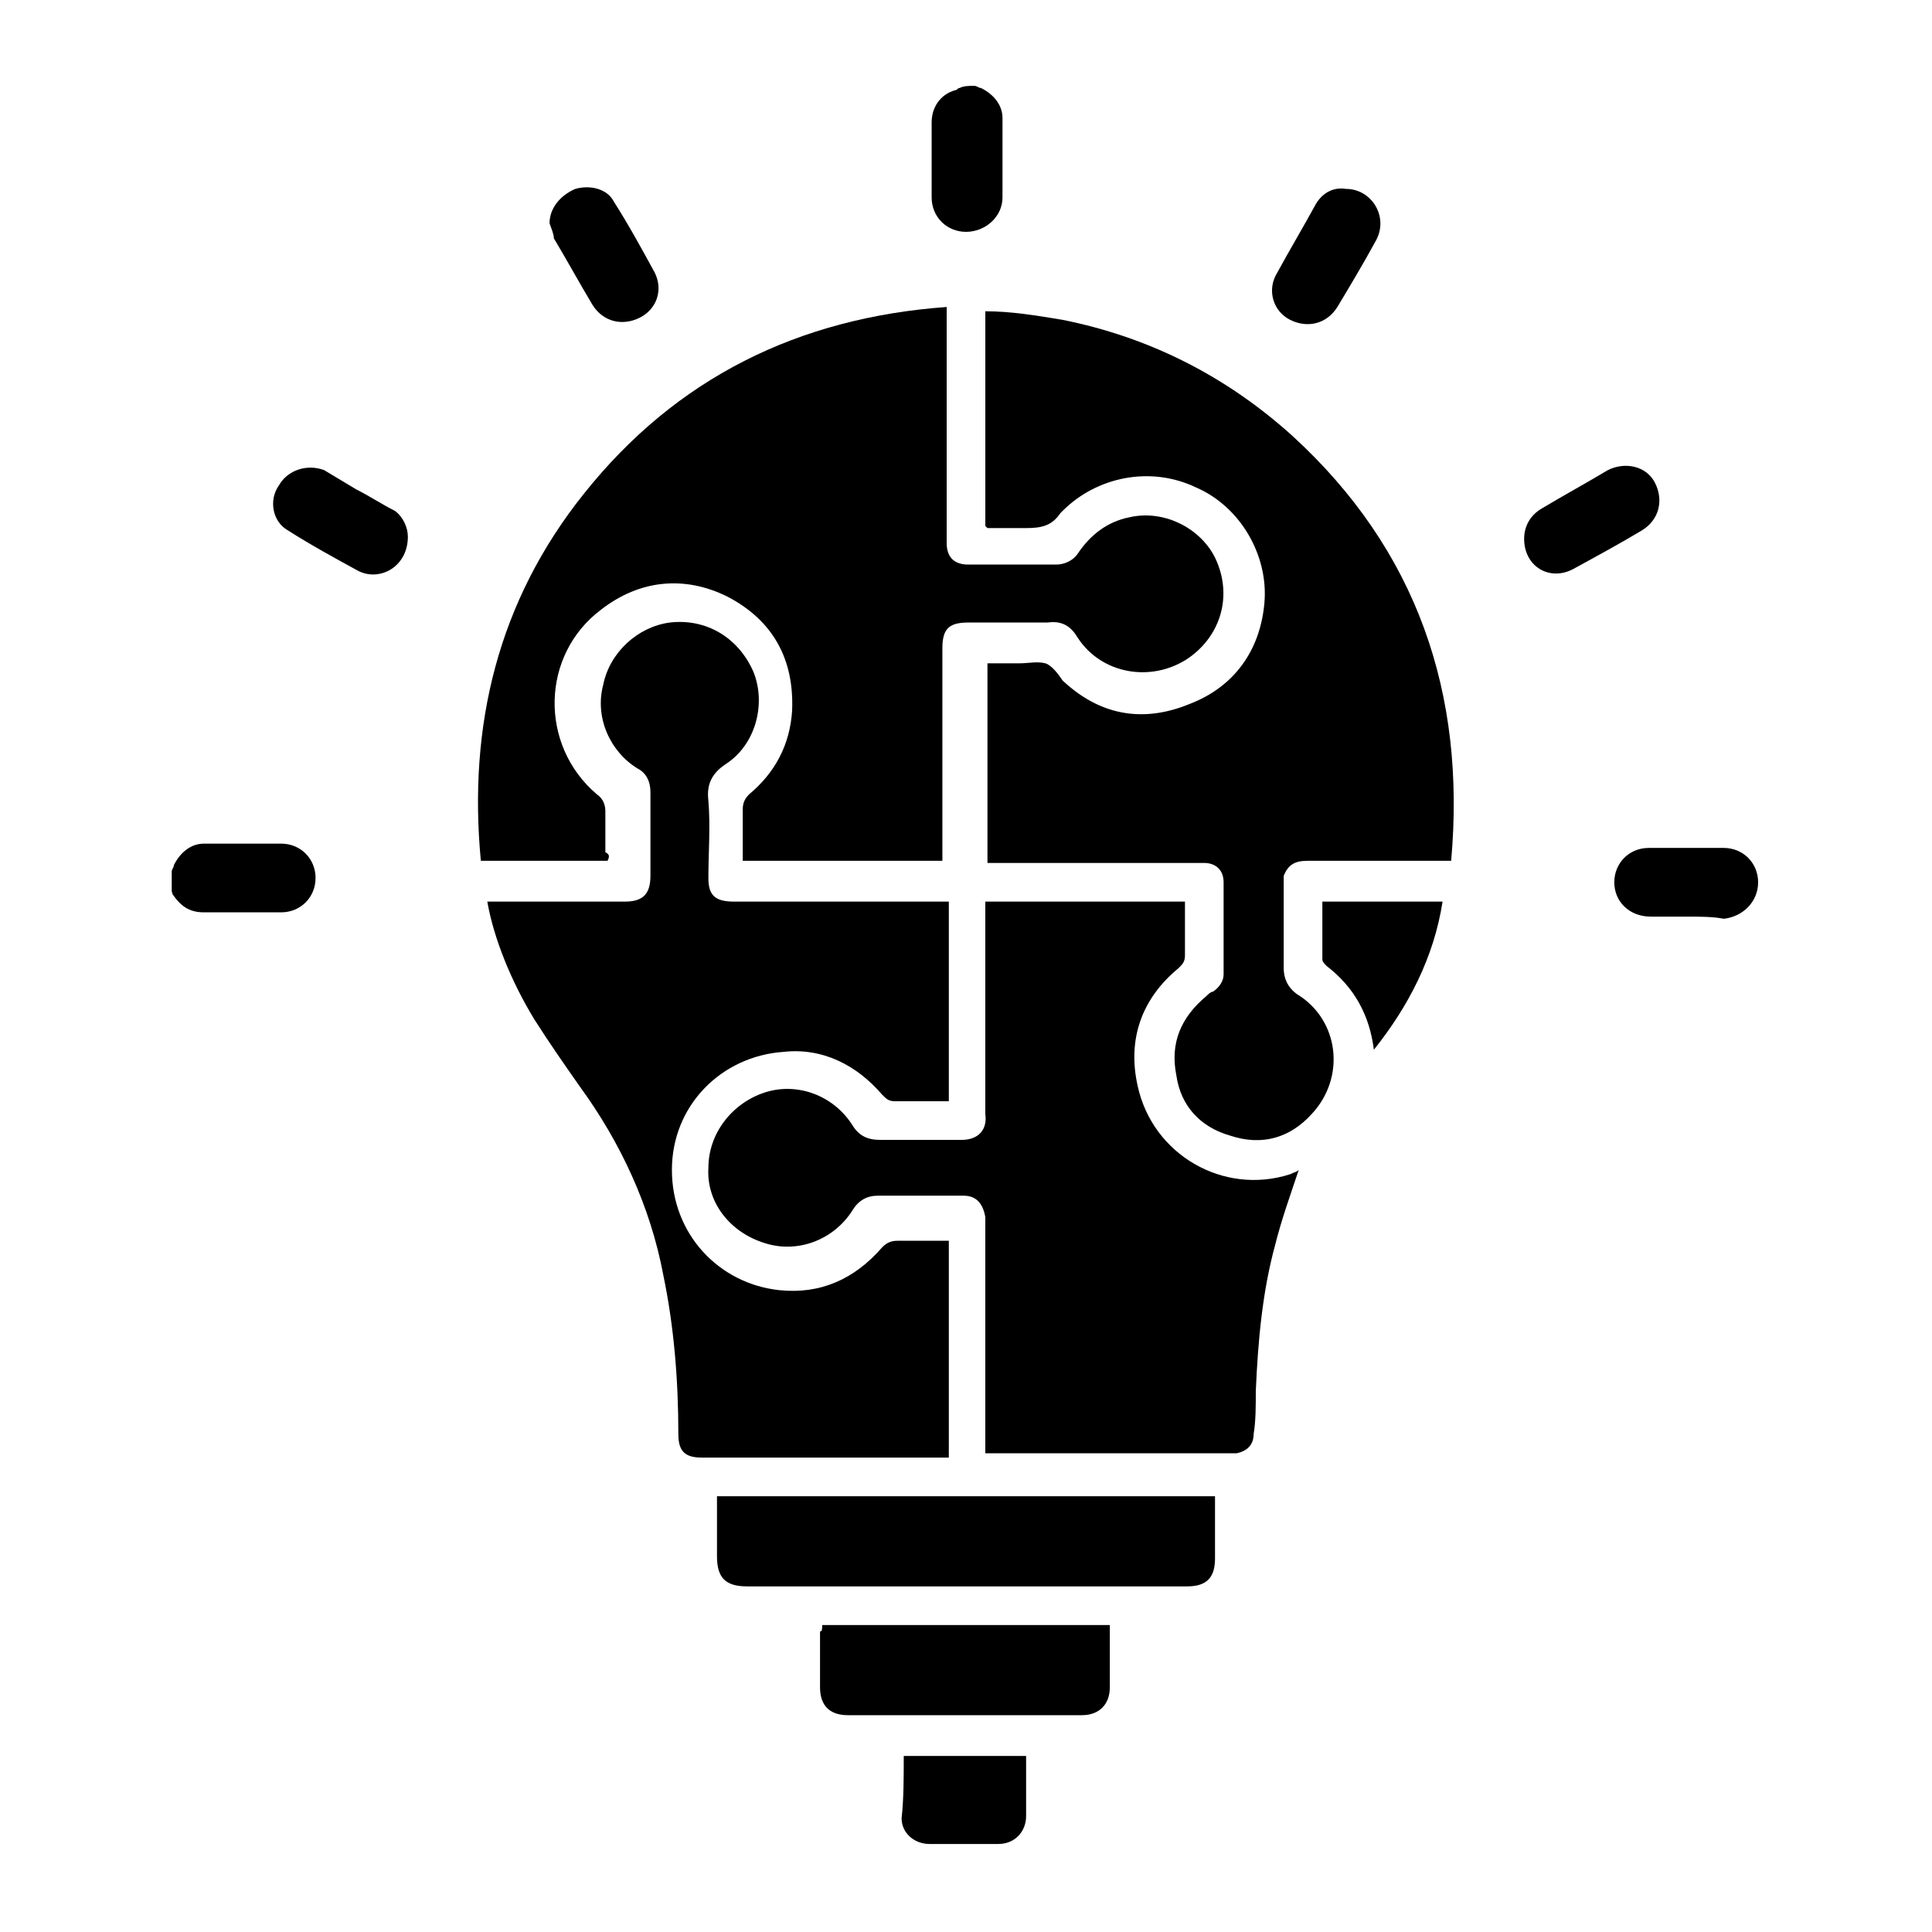 <?xml version="1.0" encoding="UTF-8"?>
<svg xmlns="http://www.w3.org/2000/svg" xmlns:xlink="http://www.w3.org/1999/xlink" version="1.1" x="0px" y="0px" viewBox="0 0 90 90" style="enable-background:new 0 0 90 90;" xml:space="preserve">
<style type="text/css">
	.st0{display:none;}
	.st1{display:inline;}
</style>
<g id="Icon-1" class="st0">
	<g class="st1">
		<path d="M22.5,23.6c0,0.6,0,1.2,0,1.7c0,9,0,17.9,0,26.9c0,0.6-0.1,1.2-0.2,1.8c-0.3,1.2-1.2,1.8-2.4,2c-1.2,0.2-2.2-0.2-2.9-1.1    c-0.2-0.3-0.4-0.7-0.6-1c-0.1,0.2-0.2,0.3-0.3,0.4c-1,1.5-2.2,2.1-3.6,1.6c-1.6-0.4-2.3-1.5-2.3-3.4c0-3.5,0-7,0-10.5    c0-1.3,0-2.5,0-3.8c-0.8,0.1-1.4,0.3-2.1,0.2c-1.6,0-2.9-1.2-2.9-2.8c0-4.2-0.1-8.4,0-12.7c0.1-2.6,2.1-4.9,4.6-5.4    c0.4-0.1,1,0,1.3,0.2c3.1,2,6.1,1.9,9.2,0c0.3-0.2,0.8-0.4,1.2-0.4c4,0,7.9,0,11.9,0c2.3,0,3.7,2,3,4.1c-0.4,1.1-1.1,1.8-2.2,2    c-0.6,0.1-1.1,0.1-1.7,0.1c-2.9,0-5.9,0-8.8,0C23.2,23.5,23,23.5,22.5,23.6z"></path>
		<path d="M81.9,46.5c0-12,0-23.9,0-35.9c-0.8,0-1.6,0-2.3,0c-15.7,0-31.5,0-47.2,0c-0.6,0-1.1,0-1.7-0.1c-1-0.1-1.6-1-1.6-1.9    c0-0.9,0.7-1.7,1.6-1.8c0.3-0.1,0.7,0,1.1,0c5.2,0,10.4,0,15.5,0c0.5,0,1,0,1.5,0c0.4-1.7,1.5-1.9,3-1.9c2.3,0.1,4.6,0,6.9,0    c1.9,0,2.1,0.1,3,1.9c0.4,0,0.9,0,1.4,0c6.1,0,12.2,0,18.3,0c2.9,0,4.4,1.5,4.4,4.4c0,11.7,0,23.4,0,35.1c0,2.5-1.6,4.1-4.1,4.1    c-16.7,0-33.4,0-50.1,0c-1.6,0-2.5-0.7-2.5-1.9c0-1.1,1-1.9,2.5-1.9c16.2,0,32.3,0,48.5,0C80.7,46.5,81.3,46.5,81.9,46.5z"></path>
		<path d="M41.3,83c0,0.9,0,1.6,0,2.4c-4,0-8,0-12.1,0c0-0.8,0-1.6,0-2.4c-0.4,0-0.7,0.1-1,0.1c-1.4,0-2.4-0.8-2.5-2.2    c-0.1-2.1-0.1-4.3,0-6.4c0.2-2.6,2.3-4.5,4.9-4.6c3-0.1,6.1-0.1,9.1,0c2.6,0,4.7,1.8,5,4.4c0.2,2.2,0.2,4.4,0.1,6.6    C44.6,82.7,43.5,83.3,41.3,83z"></path>
		<path d="M61.8,83.1c0,0.8,0,1.6,0,2.4c-4.1,0-8,0-12.1,0c0-0.8-0.1-1.6-0.1-2.4c-0.4,0-0.8,0.1-1.1,0.1c-1.1,0-2.1-0.7-2.2-1.9    c-0.1-2.4-0.2-4.9,0-7.3c0.3-2.3,2.5-4,4.8-4c3.1-0.1,6.1-0.1,9.2,0c2.6,0.1,4.8,2.2,4.9,4.9c0.1,1.9,0,3.8,0,5.7    c0,1.9-1.1,2.8-3,2.6C62.1,83.1,62,83.1,61.8,83.1z"></path>
		<path d="M82.4,83c0,0.8-0.1,1.6-0.1,2.4c-4,0-8,0-12,0c0-0.8-0.1-1.6-0.1-2.4c-0.3,0-0.6,0.1-0.8,0.1c-1.4,0.1-2.3-0.6-2.6-2.1    c-0.1-0.7-0.1-1.4-0.1-2.1c0-1.2,0-2.4,0-3.6c0-3.4,2.5-5.6,5.6-5.5c2.7,0.1,5.4,0.1,8,0c3.4-0.1,5.7,2.7,5.6,5.7    c-0.1,1.5,0,3.1,0,4.6C85.8,82.5,84.8,83.3,82.4,83z"></path>
		<path d="M20.7,83c0,0.9,0,1.7,0,2.5c-4.1,0-8,0-12.1,0c0-0.8,0-1.6,0-2.5c-0.3,0-0.5,0.1-0.7,0.1c-1.7,0.1-2.8-0.8-2.8-2.5    c0-1.9,0-3.8,0-5.7c0.1-2.8,2.3-5,5.1-5c3-0.1,6-0.1,9,0c2.7,0,4.8,2,5,4.7c0.1,1.9,0.1,3.9,0.1,5.8C24.2,82.2,23.1,83.6,20.7,83z    "></path>
		<path d="M72.8,18.7c-0.3-1.3,0.4-2.4,1.5-2.8c1.1-0.4,2.4,0.1,3,1.1c0.6,1,0.4,2.3-0.5,3.1c-0.3,0.2-0.6,0.5-0.9,0.5    c-1,0-1.4,0.7-1.8,1.3c-2.3,3.3-4.6,6.5-6.9,9.8c-0.4,0.6-0.7,1.2-0.6,1.9c0.1,1.4-0.7,2.3-2,2.5c-1.3,0.2-2.3-0.5-2.8-1.8    c-0.2-0.4-0.5-0.8-0.8-1.1c-1-0.8-2-1.4-3-2.1c-1-0.7-2.1-0.5-2.8,0.5c-1.7,2.4-3.4,4.8-5.1,7.2c-0.2,0.4-0.3,0.9-0.3,1.3    c-0.1,1.4-0.9,2.4-2.2,2.6c-1.2,0.2-2.3-0.5-2.7-1.8c-0.2-0.7-0.5-1.1-1.1-1.4c-0.6-0.4-1.1-0.7-1.6-1.1c-0.7-0.5-1.4-0.9-2.4-0.8    c-1.3,0.1-2.3-1-2.4-2.3c0-1.2,0.9-2.3,2.1-2.5c1.4-0.2,2.6,0.5,2.8,1.9c0.1,0.7,0.4,1.1,1,1.4c0.6,0.4,1.2,0.9,1.8,1.3    c1.4,1,2.4,0.8,3.4-0.6c1.6-2.2,3.1-4.4,4.7-6.7c0.3-0.4,0.5-1,0.5-1.6c0.1-1.4,0.9-2.4,2.2-2.6c1.3-0.2,2.4,0.5,2.8,1.9    c0.2,0.6,0.4,1,0.9,1.3c1,0.6,1.9,1.3,2.8,2c0.8,0.5,2.1,0.3,2.6-0.5c2.5-3.6,5-7.1,7.5-10.7C72.6,19.6,72.7,19.1,72.8,18.7z"></path>
		<path d="M15.6,17.3c-3.4,0-6.2-2.8-6.2-6.2c0-3.5,2.8-6.3,6.2-6.3c3.5,0,6.3,2.8,6.3,6.3C21.9,14.6,19.1,17.3,15.6,17.3z"></path>
		<path d="M14.7,58.3c2.9,0,5.1,2.3,5.1,5.2c0,2.9-2.3,5.1-5.2,5.1c-2.9,0-5.1-2.3-5.1-5.2C9.6,60.4,11.8,58.3,14.7,58.3z"></path>
		<path d="M81.3,63.5c0,2.8-2.3,5.1-5.1,5.1c-2.9,0-5.2-2.4-5.1-5.3c0-2.8,2.3-5,5.2-5C79.2,58.3,81.3,60.6,81.3,63.5z"></path>
		<path d="M55.7,58.3c3,0,5.2,2.2,5.1,5.2c0,2.8-2.3,5.1-5.1,5.1c-2.8,0-5.2-2.4-5.2-5.2C50.6,60.5,52.9,58.3,55.7,58.3z"></path>
		<path d="M30.1,63.4c0-2.9,2.2-5.1,5.3-5c2.7,0,5,2.3,5,5.1c0,2.9-2.4,5.3-5.3,5.2C32.5,68.6,29.9,66.3,30.1,63.4z"></path>
	</g>
</g>
<g id="Icon-2" class="st0">
	<g class="st1">
		<path d="M37.6,29c1.9,4.3,3.2,8.7,5,13.1c0.3-0.3,0.5-0.4,0.6-0.6c0.2-1.6,0.4-3.2,0.6-4.8c0.1-0.7-0.1-1.3-0.5-1.9    c-0.5-0.7-0.9-1.5-1.4-2.2c-0.5-0.9,0.1-2.2,1.1-2.3c0.9-0.1,1.9-0.2,2.9-0.2c0.2,0,0.4,0,0.7,0.1c1.7,0.4,2.2,1.5,1.3,3    c-0.1,0.1-0.2,0.2-0.2,0.3c-1.3,2.1-1.4,2.6-1.2,5.1c0.1,0.9,0.2,1.8,0.3,2.7c0,0.2,0.1,0.5,0.2,0.7c0.6,0,0.7-0.3,0.9-0.7    c1.2-3.3,2.4-6.7,3.6-10c0.2-0.5,0.3-1,0.6-1.5c0.2-0.3,0.7-0.6,0.9-0.6c2.2,0.6,4.4,1.1,6,2.8c1.6,1.7,2.5,3.7,2.6,6    c0,5.5,0,10.9,0,16.4c0,0.6-0.1,1.1-0.5,1.6c-1.7,2.6-3.4,5.2-5.1,7.8c-0.5,0.7-0.7,1.4-0.7,2.2c0,5.9,0,11.9,0,17.8    c0,1.6-0.1,1.7-1.7,1.7c-5.7,0-11.4,0-17,0c-0.2,0-0.4,0-0.5,0c-0.8-0.1-1.1-0.3-1.2-1.1c0-0.3,0-0.6,0-0.9c0-5.5,0-11.1,0-16.6    c0-2.3,0-2.3-1.2-4.1c-1.5-2.3-3-4.5-4.5-6.8c-0.4-0.5-0.5-1.1-0.5-1.7c0-5.3,0-10.6,0-16c0-3.6,2.5-7,5.8-8.1    C35.2,29.6,36.3,29.3,37.6,29z"></path>
		<path d="M13.1,40.4c0.5-1.3,0.1-2.3-0.5-3.2c0.7-0.8,0.9-0.8,2.2-0.3c-0.1,1-1.4,2-0.3,3.2c0.2-0.1,0.5-0.2,0.6-0.4    c0.5-0.7,1.1-1.4,1.5-2.1c0.9-1.5,1.6-1.6,3.1-1.1c1,0.4,2.1,0.7,3,1.3c1.9,1.5,2.9,3.4,2.9,5.8c0,1.4,0,2.8,0,4.2    c0,1.8,0,3.7,0,5.5c0,0.9-0.2,1.7-0.8,2.4c-0.9,1.2-1.7,2.5-2.5,3.8c-0.5,0.8-0.8,1.6-0.8,2.6c0.1,4.2-0.1,8.4,0.1,12.5    c0.1,1.8-1.2,2.6-2.7,2.6c-3.6,0-7.1,0-10.7,0c-1.9,0-2.7-0.8-2.7-2.7c0-4.2,0-8.4,0-12.7c0-0.9-0.2-1.7-0.8-2.4    c-0.9-1.3-1.7-2.7-2.7-4.1c-0.3-0.5-0.5-0.9-0.5-1.5c0-3.7,0-7.4,0-11.1c0-2.1,1-3.7,2.6-5C5.3,37,6.7,36.6,8,36.2    c0.9-0.2,1.7,0,2.3,0.9c0.6,1,1.3,1.9,2,2.8C12.5,40.1,12.8,40.2,13.1,40.4z"></path>
		<path d="M75.9,40c0.6-1.1-0.1-2-0.5-3c0.9-0.7,1.4-0.7,2.3,0.1c-0.5,0.9-1,1.9-0.5,3.2c0.2-0.1,0.5-0.2,0.6-0.4    c0.7-1,1.3-1.9,2-2.9c0.4-0.7,1-1,1.8-0.8c3.2,0.7,5.4,1.9,6.6,5.3c0.2,0.6,0.2,1.2,0.2,1.8c0,3.2-0.1,6.4,0,9.6    c0.1,1.4-0.4,2.6-1.2,3.7c-0.7,1-1.3,2.1-2.1,3c-0.5,0.6-0.6,1.3-0.6,2.1c0,4.1,0,8.3,0,12.4c0,0.4,0,0.9-0.1,1.3    c-0.3,1.3-1,1.9-2.4,2c-1.3,0-2.6,0-4,0c-2.4,0-4.8-0.1-7.1,0c-1.5,0-2.6-0.8-2.5-2.6c0.1-4.2,0-8.4,0-12.7c0-0.9-0.2-1.6-0.7-2.3    c-1-1.4-1.9-2.9-2.9-4.4c-0.3-0.4-0.4-1-0.4-1.5c0-3.6,0-7.2,0-10.8c0-2.8,1.7-5.2,4.5-6.2c0.6-0.2,1.2-0.4,1.9-0.6    c1-0.3,1.6-0.1,2.3,0.8c0.5,0.6,0.9,1.3,1.4,1.9C74.8,39.5,75.1,40.1,75.9,40z"></path>
		<path d="M54.5,15.2c0.1,4.3-3,8.8-7.4,9.9c-2.6,0.7-5,0.2-7.3-1.3c-2.5-1.7-3.9-4.2-4.4-7.2c-0.6-3.7,0.6-6.8,3.2-9.4    c1.6-1.6,3.7-2.6,6-2.6c2.2-0.1,4.3,0.8,6,2.2c2,1.7,3.2,3.8,3.7,6.3C54.5,13.8,54.5,14.5,54.5,15.2z"></path>
		<path d="M83.3,26.7c0.2,3.2-2,6.7-5.3,7.5c-1.9,0.5-3.6,0.1-5.3-1c-3.7-2.4-4.8-8.1-1-11.9c3.5-3.6,8.5-2.1,10.6,1.6    C83,24.1,83.4,25.4,83.3,26.7z"></path>
		<path d="M6.7,26.8c0-3.2,1.4-5.5,4.3-6.9c2.4-1.2,5.4-0.3,6.8,1.1c1.1,1.1,2,2.2,2.4,3.7c0.7,2.5,0.3,4.7-1.3,6.8    c-1.4,1.9-3.2,2.8-5.5,2.9c-2.7,0.1-5.3-2-6.2-4.2c-0.3-0.6-0.5-1.2-0.6-1.9C6.6,27.8,6.7,27.3,6.7,26.8z"></path>
	</g>
</g>
<g id="Icon-3" class="st0">
	<g class="st1">
		<path d="M8,80.5c1,0,1.6,0,2.2,0c24.4,0,48.8,0,73.2,0c0.1,0,0.2,0,0.3,0c2.4,0,3.3,0.9,3.2,3.4c-0.2,0.3-0.5,0.5-0.6,0.8    c-0.4,0.6-1.1,0.7-1.6,0.7c-26.5,0-53-0.1-79.4-0.1c-0.6,0-1.3,0-2,0c0-0.6-0.1-1.1-0.1-1.6c0-20.8,0-41.6,0-62.5    c0-0.6,0.1-1.3,0.3-1.8C3.8,18.4,5,17.8,5.9,18c1.1,0.3,1.9,1.3,1.9,2.3c0,0.5,0,1,0,1.6c0,18.9,0,37.7,0,56.6    C7.9,79.2,7.9,79.8,8,80.5z"></path>
		<path d="M39.8,23.1c7.4,1.8,14.5,3.6,21.4,5.3c1-1,1.4-2.2,2.2-3.1c0.8-0.9,1.1-2.2,1.7-3.2c0.6-1.1,1.3-2.2,2.1-3.4    c-2.2-1.4-4.4-2.7-6.7-4.1c6.1-3.4,11.9-6.6,18.1-10c-0.1,3.7-0.2,7.1-0.3,10.4c0,3.3,0,6.7,0,10.3c-2.4-1.4-4.5-2.7-6.7-4    c-1.7,2-2.6,4.3-4,6.3c-1.3,2-2.5,4.1-3.7,6.2c-0.2,0.1-0.3,0.2-0.4,0.1c-0.9-0.2-1.7-0.6-2.7-0.5c-0.9,0-1.9-0.5-2.8-0.8    c-0.9-0.2-1.8-0.3-2.7-0.6c-0.9-0.2-1.9-0.6-2.8-0.8c-3.3-0.8-6.5-1.7-9.8-2.5c-0.9-0.2-1.5,0.1-2.1,0.7    c-3.7,3.7-7.4,7.4-11.1,11.1c-2,2-4.1,4.1-6.1,6.1c-0.4,0.4-0.7,0.7-1.2,1c-1,0.7-2,0.5-2.9-0.5c-0.7-0.8-0.9-2-0.2-2.9    c0.3-0.5,0.7-0.9,1.1-1.3c1.5-1.5,3.1-3.1,4.7-4.6c1-1,2-1.9,3-2.9c1.9-1.9,3.8-3.8,5.7-5.7c2-2,3.9-4,5.9-6.1    C39.6,23.6,39.7,23.3,39.8,23.1z"></path>
		<path d="M78.6,32.5c0,14,0,27.8,0,41.7c-1.1,0.3-7.8,0.4-10.3,0.1c0-0.4,0-0.9,0-1.3c0-11.1,0-22.2,0-33.3c0-1,0.2-1.8,0.7-2.6    c1.3-2.1,2.5-4.3,3.8-6.4c0.2-0.4,0.6-0.7,0.9-1.1C75.3,30.5,76.9,31.5,78.6,32.5z"></path>
		<path d="M46,74.4c-3.5,0-6.8,0-10.3,0c0-0.5,0-1,0-1.4c0-9.5,0-18.9,0-28.4c0-1.1,0.3-1.8,1.1-2.6c2.2-2.2,4.4-4.4,6.7-6.7    c0.9,0.2,1.7,0.5,2.6,0.7C46,48.9,46,61.6,46,74.4z"></path>
		<path d="M62.3,74.4c-3.5,0-6.7,0-10,0c-0.3-1.3-0.4-34.2-0.1-37c3.4,0.8,6.7,1.7,10.1,2.5C62.3,51.4,62.3,62.9,62.3,74.4z"></path>
		<path d="M29.7,49c0,8.7,0,17,0,25.3c-1.2,0.3-7.9,0.4-10.2,0.1c0-5.2,0-10.4,0-15.6C22.7,55.6,26.1,52.4,29.7,49z"></path>
	</g>
</g>
<g id="Icon-4" class="st0">
	<g class="st1">
		<path d="M76.3,33.5c0-3.3,0-6.6,0-9.8c0-1.9,0-3.9,0-5.8c0.1-2,1.6-3.7,3.5-4.1c2.1-0.4,4.1,0.7,4.9,2.7c0.2,0.6,0.4,1.3,0.4,2    c0,8.9,0,17.9,0,26.8c0,1.7-0.6,3.1-1.8,4.2c-5.6,5.6-11.2,11.2-16.8,16.8c-0.8,0.8-1.1,1.6-1.1,2.7c0,4.3,0,8.5,0,12.8    c0,0.4,0,0.9,0,1.3c-0.1,1.6-0.9,2.4-2.5,2.4c-2,0-4,0-6.1,0c-1.5,0-3,0-4.5,0c-1.6,0-2.5-0.8-2.5-2.5c0-6.2,0-12.4,0-18.6    c0-2.3,0.9-4.3,2.5-6c7.1-7.1,14.2-14.2,21.2-21.2c0.9-0.9,1.9-1.6,3.3-1.6c2,0,3.5,0.9,4.3,2.6c0.7,1.6,0.4,3.6-0.9,4.9    c-1.6,1.7-3.3,3.3-5,5c-0.2,0.2-0.4,0.4-0.6,0.6c-0.3,0.4-0.3,0.8,0,1.2c0.3,0.4,0.8,0.4,1.2,0.2c0.3-0.2,0.5-0.4,0.7-0.6    c1.6-1.6,3.1-3.1,4.7-4.7c2-2,2.8-4.4,1.7-7c-1.1-2.7-3.3-4.1-6.2-4.1C76.7,33.6,76.6,33.5,76.3,33.5z"></path>
		<path d="M11.8,33.5c-0.6,0.1-1.2,0.1-1.7,0.2c-4.8,0.9-7,6.3-3.9,10c1.8,2.2,3.9,4.1,5.9,6c0.5,0.5,1.1,0.5,1.5,0    c0.4-0.4,0.3-0.9-0.2-1.4c-1.8-1.8-3.5-3.5-5.3-5.3c-1.6-1.6-1.7-3.9-0.5-5.8c1.3-1.9,4.2-2.4,6.1-1c0.4,0.3,0.8,0.7,1.1,1    c6.9,6.9,13.9,13.9,20.8,20.8c1.9,1.9,2.8,4.1,2.8,6.7c0,5.7,0,11.5,0,17.2c0,0.4,0,0.7,0,1.1c-0.1,1.5-0.9,2.4-2.5,2.4    c-2.5,0-5.1,0-7.6,0c-0.9,0-1.9,0-2.8,0c-1.8,0-2.6-0.8-2.6-2.6c0-1,0-2,0-3c0-3.7,0-7.4,0-11c0-1-0.3-1.8-1-2.5    C16.1,60.8,10.6,55.2,5,49.7c-1.3-1.3-1.9-2.8-1.9-4.7c0-8.8,0-17.7,0-26.5c0-2.4,1.2-4.1,3.2-4.7c2.6-0.7,5.5,1.2,5.5,3.9    c0.1,5.2,0,10.4,0,15.6C11.9,33.4,11.8,33.4,11.8,33.5z"></path>
		<path d="M42.2,3.4c1.3,0,2.5,0,3.7,0c0.6,0,0.9,0.3,1.1,0.9c0.3,0.9,0.6,1.8,0.9,2.7c0.8,2,2.6,2.6,4.4,1.4c1-0.6,2-1.3,3.1-2    c1,0.7,1.9,1.5,2.9,2.2c0.5,0.4,0.7,0.8,0.4,1.4c-0.4,0.9-0.5,1.8-0.9,2.7c-0.7,1.9,1,3.8,2.7,3.8c1.2,0,2.4,0.1,3.8,0.2    c0.4,1.4,0.9,2.8,1.3,4.2c-1,0.7-1.9,1.4-2.8,2.1c-1.9,1.4-2,3.5-0.1,5c0.7,0.5,1.3,1.1,2.1,1.6c0.5,0.4,0.6,0.8,0.4,1.3    c-0.4,1.1-0.8,2.2-1.2,3.5c-1.1,0-2.2-0.1-3.3,0c-0.7,0-1.4,0.2-1.9,0.5c-1.2,0.6-1.6,1.9-1.3,3.3c0.2,1,0.5,1.9,0.8,2.8    c0.1,0.5,0.1,0.8-0.3,1.1c-1.1,0.7-2.1,1.5-3.2,2.2c-1-0.7-2-1.4-2.9-2.1c-1.9-1.3-3.9-0.7-4.7,1.5c-0.3,0.8-0.6,1.5-0.8,2.3    c-0.2,0.6-0.5,0.9-1.2,0.9c-1.2,0-2.4,0-3.7,0c-0.4-1.2-0.7-2.2-1.1-3.3c-0.8-2.3-2.7-2.9-4.8-1.6c-0.7,0.5-1.5,1-2.2,1.5    c-0.4,0.3-0.8,0.3-1.3,0c-0.8-0.6-1.6-1.2-2.5-1.8c-0.4-0.3-0.5-0.6-0.3-1.1c0.3-0.9,0.6-1.9,0.9-2.8c0.6-1.9-0.5-3.5-2.4-3.8    c-1-0.1-2-0.1-3-0.1c-0.7,0-1.1-0.3-1.3-0.9c-0.3-1.1-0.7-2.3-1-3.4c0.9-0.7,1.9-1.4,2.8-2.1c1.9-1.4,2-3.3,0.2-4.9    c-0.7-0.6-1.4-1.1-2.1-1.7c-0.4-0.3-0.6-0.6-0.5-1.1c0.2-0.7,0.4-1.4,0.7-2.1c0.2-0.5,0.4-1,0.7-1.6c1.2,0,2.4,0,3.6,0    c2.1,0,3.4-1.6,2.9-3.7c-0.2-1-0.5-1.9-0.8-2.8c-0.2-0.6,0-0.9,0.4-1.2C31.2,7.6,32,7,32.8,6.4c0.5-0.4,0.9-0.2,1.3,0.1    c0.7,0.5,1.4,1.1,2.2,1.6c1.8,1.2,3.7,0.7,4.6-1.3C41.4,5.7,41.7,4.5,42.2,3.4z M44,35.7c5.7,0.1,10.7-4.7,10.7-10.5    c0-6-4.6-10.6-10.4-10.7c-5.8-0.2-10.7,4.7-10.8,10.5C33.5,30.9,38.1,35.6,44,35.7z"></path>
	</g>
</g>
<g id="Icon-5" class="st0">
	<g class="st1">
		<path d="M36.8,71.2c-1.6,0.8-3.1,1.5-4.7,2.3c-7.2-4.9-11-14.6-8.4-23.9c2.5-8.9,10.4-16,21-16.2C54,33.2,62.5,38.7,65.9,48    c3.3,9,0.4,19.2-7.3,25.1c-1.3-0.6-2.7-1.2-4-1.8c0.7-1.8,1.1-3.6,1-5.5c-0.2-5.5-4.6-9.7-10.1-9.7c-4.7,0.1-8.8,3.7-9.5,8.4    C35.6,66.8,35.9,69.1,36.8,71.2z"></path>
		<path d="M10.5,61.5c-2.2,0-4.4,0-6.6,0c-1.7,0-2.3-0.6-2.3-2.3c0-2.1,0-4.2,0-6.4c0-4.2,3-7.2,7.2-7.2c1.1,0,2.2,0,3.2,0    c4.1,0,7.1,2.9,7.3,7c0.1,2.2,0,4.5,0,6.7c0,1.4-0.7,2.1-2.1,2.1C15,61.5,12.8,61.5,10.5,61.5z"></path>
		<path d="M79.4,61.5c-2.3,0-4.6,0-6.8,0c-1.2,0-2-0.7-2-1.9c0-2.6-0.1-5.2,0.1-7.8c0.3-3.3,3.1-5.9,6.4-6.1c1.5-0.1,3.1-0.1,4.6,0    c3.6,0.2,6.5,3.2,6.6,6.8c0,2.3,0,4.6,0,6.9c0,1.5-0.7,2.1-2.2,2.1C83.9,61.5,81.7,61.5,79.4,61.5C79.4,61.5,79.4,61.5,79.4,61.5z    "></path>
		<path d="M44,81.3c0.1-0.5,0.3-1,0.4-1.5c0.2-0.7,0.7-0.7,1.2-0.7c0.5,0,1.1-0.1,1.2,0.6c0.1,0.5,0.3,1,0.6,1.5    c0.2-0.3,0.3-0.7,0.5-1c0.7-1.7,1.4-3.5,2.1-5.2c0.3-0.9,0.5-1,1.4-0.7c1.3,0.5,2.6,0.9,3.9,1.4c1.8,0.8,2.8,2.1,2.7,4.1    c-0.1,1.5,0,3,0,4.5c0,1.2-0.2,1.4-1.4,1.4c-2.8,0-5.7,0-8.5,0c-4.4,0-8.7,0-13.1,0c-1.5,0-1.6-0.1-1.6-1.6c0-1.5,0-3.1,0-4.6    c0-1.5,0.6-2.7,1.9-3.3c1.6-0.8,3.3-1.4,5-2c0.6-0.2,0.8,0.2,1,0.7c0.7,1.8,1.4,3.5,2.1,5.3c0.1,0.3,0.3,0.7,0.4,1    C43.9,81.3,43.9,81.3,44,81.3z"></path>
		<path d="M47.5,25.3c0.8-2,1.6-4,2.4-6.1c0.4-1.1,0.5-1.2,1.6-0.8c1.3,0.4,2.6,0.9,3.8,1.4c1.7,0.7,2.7,2,2.6,3.9    c0,1.6,0,3.3,0,4.9c0,0.9-0.2,1.2-1.1,1.2c-7.5,0-14.9,0-22.4,0c-0.9,0-1.1-0.3-1.1-1.2c0-1.6,0-3.3,0-4.9c-0.1-1.7,0.7-3,2.2-3.7    c1.5-0.7,3.1-1.2,4.7-1.8c0.7-0.2,0.9,0.3,1,0.8c0.6,1.6,1.3,3.2,1.9,4.8c0.2,0.5,0.4,1,0.7,1.6c0.2-0.7,0.4-1.2,0.5-1.7    c0.1-0.8,0.7-0.7,1.2-0.7c0.5,0,1.1-0.1,1.3,0.7c0.1,0.5,0.3,1,0.4,1.5C47.4,25.3,47.4,25.3,47.5,25.3z"></path>
		<path d="M51.5,10.1c-0.1,2.8-1.1,5-3,6.7C47,18.3,44.6,18.3,43,17c-2.6-2-3.8-6.1-2.8-9.1c0.9-2.6,3.3-4,5.7-3.9    c2.7,0.1,4.9,1.9,5.5,4.4C51.4,9,51.5,9.7,51.5,10.1z"></path>
		<path d="M51.5,66.4c0,2.3-0.8,4.3-2.3,5.9c-2.1,2.3-4.9,2.4-7,0c-2.1-2.4-3-5.1-2-8.3c0.8-2.5,3.1-4.1,5.9-4    c2.6,0.1,4.8,2,5.3,4.5c0.1,0.3,0.1,0.6,0.2,0.9C51.5,65.8,51.5,66.1,51.5,66.4z"></path>
		<path d="M16,36.3c0,2.6-0.9,4.5-2.5,6.1c-1.7,1.8-4.2,1.9-5.9,0.1c-2.2-2.3-3.2-5-2.2-8.2c0.7-2.3,2.8-3.7,5.3-3.7    c2.5,0,4.6,1.8,5.1,4.1C15.9,35.3,16,35.9,16,36.3z"></path>
		<path d="M74,36.5c0-2.8,1.3-4.8,3.6-5.6c2.9-1,6.8,0.5,7.3,4.6c0.3,2.8-0.7,5.2-2.8,7.1c-1.8,1.6-4.1,1.4-5.8-0.4    C74.9,40.6,74,38.7,74,36.5z"></path>
		<path d="M45.6,19.7c0.1,0,0.1,0,0.2,0c0.4,0.1,1.1-0.2,1.2,0.3c0.1,0.5,0,1.1-0.3,1.6c-0.4,0.6-1.1,0.3-1.7,0.3    c-0.2,0-0.5-0.4-0.7-0.6c-0.1-0.1-0.1-0.3-0.2-0.5c-0.2-0.9,0-1,0.9-1.1C45.3,19.7,45.5,19.7,45.6,19.7z"></path>
		<path d="M45.6,78c-1,0-1.6-0.8-1.4-1.7c0-0.2,0.4-0.4,0.6-0.5c0.6-0.1,1.2-0.1,1.8,0c0.2,0,0.5,0.4,0.5,0.6    C47.2,77.6,46.7,78,45.6,78z"></path>
	</g>
</g>
<g id="Icon-6">
	<g>
		<path d="M45.4,4c0.1,0,0.2,0.1,0.3,0.1c0.6,0.3,1,0.8,1,1.4c0,1.2,0,2.4,0,3.7c0,0.9-0.8,1.6-1.7,1.6c-0.9,0-1.6-0.7-1.6-1.6    c0-1.2,0-2.4,0-3.5c0-0.7,0.4-1.3,1.1-1.5c0.1,0,0.1-0.1,0.2-0.1C44.9,4,45.1,4,45.4,4z"></path>
		<path d="M8,40.6c0-0.1,0.1-0.2,0.1-0.3c0.3-0.6,0.8-1,1.4-1c1.2,0,2.4,0,3.6,0c0.9,0,1.6,0.7,1.6,1.6c0,0.9-0.7,1.6-1.6,1.6    c-1.2,0-2.4,0-3.6,0c-0.7,0-1.1-0.3-1.5-0.9C8.1,41.7,8,41.6,8,41.5C8,41.2,8,40.9,8,40.6z"></path>
		<path d="M67.6,40.1c-0.2,0-0.4,0-0.6,0c-2,0-4.1,0-6.1,0c-0.6,0-0.9,0.2-1.1,0.7c0,0.1,0,0.3,0,0.4c0,1.3,0,2.6,0,3.9    c0,0.5,0.2,0.9,0.6,1.2c2,1.2,2.3,3.9,0.7,5.6c-1,1.1-2.3,1.5-3.8,1c-1.4-0.4-2.3-1.4-2.5-2.8c-0.3-1.5,0.2-2.7,1.4-3.7    c0.1-0.1,0.2-0.2,0.3-0.2c0.3-0.2,0.5-0.5,0.5-0.8c0-1.4,0-2.9,0-4.3c0-0.6-0.4-0.9-0.9-0.9c-0.2,0-0.4,0-0.5,0c-3,0-6.1,0-9.1,0    c-0.2,0-0.4,0-0.5,0c0-3.1,0-6.2,0-9.3c0.5,0,1,0,1.5,0c0.4,0,0.8-0.1,1.2,0c0.3,0.1,0.6,0.5,0.8,0.8c1.7,1.6,3.7,2,5.9,1.1    c2.1-0.8,3.3-2.5,3.5-4.7c0.2-2.2-1.1-4.5-3.2-5.4c-2.1-1-4.6-0.5-6.2,1.1c0,0-0.1,0.1-0.1,0.1c-0.4,0.6-0.9,0.7-1.6,0.7    c-0.6,0-1.2,0-1.8,0c0,0,0,0-0.1-0.1c0-3.3,0-6.6,0-10c1.2,0,2.4,0.2,3.6,0.4c4,0.8,7.6,2.6,10.7,5.4C66,25.6,68.3,32.3,67.6,40.1    z"></path>
		<path d="M28.3,40.1c-2,0-3.9,0-5.9,0C21.8,33.8,23.2,28,27.2,23c4.3-5.4,10-8.2,16.9-8.7c0,0.2,0,0.4,0,0.6c0,3.3,0,6.7,0,10    c0,0.1,0,0.3,0,0.4c0,0.7,0.4,1,1,1c1.4,0,2.7,0,4.1,0c0.4,0,0.8-0.2,1-0.5c0.6-0.9,1.4-1.5,2.4-1.7c1.7-0.4,3.5,0.6,4.1,2.1    c0.7,1.7,0.1,3.5-1.4,4.5c-1.7,1.1-4,0.7-5.1-1c-0.3-0.5-0.7-0.8-1.4-0.7c-1.2,0-2.5,0-3.7,0c-0.9,0-1.2,0.3-1.2,1.2    c0,3.1,0,6.3,0,9.4c0,0.2,0,0.3,0,0.5c-3.1,0-6.2,0-9.3,0c0-0.1,0-0.3,0-0.4c0-0.7,0-1.4,0-2c0-0.3,0.1-0.5,0.3-0.7    c1.2-1,1.9-2.3,2-3.9c0.1-2.4-0.9-4.2-3-5.3c-2-1-4.1-0.8-5.9,0.6c-2.8,2.1-2.9,6.3-0.2,8.6c0.3,0.2,0.4,0.5,0.4,0.8    c0,0.6,0,1.3,0,1.9C28.4,39.8,28.4,39.9,28.3,40.1z"></path>
		<path d="M22.7,42c0.2,0,0.3,0,0.5,0c2,0,3.9,0,5.9,0c0.8,0,1.2-0.3,1.2-1.2c0-1.3,0-2.6,0-3.9c0-0.5-0.2-0.9-0.6-1.1    c-1.3-0.8-2-2.4-1.6-3.9c0.3-1.5,1.6-2.7,3.1-2.9c1.7-0.2,3.2,0.7,3.9,2.3c0.6,1.5,0.1,3.4-1.3,4.3c-0.6,0.4-0.9,0.9-0.8,1.7    c0.1,1.2,0,2.4,0,3.6c0,0.8,0.3,1.1,1.2,1.1c3.1,0,6.3,0,9.4,0c0.2,0,0.4,0,0.6,0c0,3.1,0,6.2,0,9.3c-0.1,0-0.2,0-0.3,0    c-0.7,0-1.4,0-2.2,0c-0.3,0-0.4-0.1-0.6-0.3c-1.2-1.4-2.8-2.2-4.6-2c-2.9,0.2-5.2,2.5-5.2,5.5c0,3,2.2,5.3,5,5.6    c1.9,0.2,3.5-0.5,4.8-2c0.2-0.2,0.4-0.3,0.7-0.3c0.7,0,1.3,0,2,0c0.1,0,0.3,0,0.4,0c0,3.4,0,6.7,0,10.1c-0.2,0-0.3,0-0.5,0    c-3.7,0-7.3,0-11,0c-0.8,0-1.1-0.3-1.1-1.1c0-2.5-0.2-5-0.7-7.4c-0.6-3.2-2-6.2-3.9-8.8c-0.7-1-1.4-2-2.1-3.1    C23.8,45.7,23,43.7,22.7,42z"></path>
		<path d="M60.5,54.5c-0.4,1.2-0.8,2.3-1.1,3.5c-0.6,2.2-0.8,4.5-0.9,6.8c0,0.7,0,1.4-0.1,2c0,0.5-0.3,0.8-0.8,0.9    c-0.2,0-0.3,0-0.5,0c-3.5,0-7.1,0-10.6,0c-0.2,0-0.3,0-0.6,0c0-0.2,0-0.3,0-0.5c0-3.4,0-6.7,0-10.1c0-0.1,0-0.3,0-0.4    c-0.1-0.6-0.4-1-1-1c-0.6,0-1.3,0-1.9,0c-0.7,0-1.4,0-2.1,0c-0.5,0-0.9,0.2-1.2,0.7c-0.9,1.4-2.6,2-4.1,1.5    c-1.6-0.5-2.7-1.9-2.6-3.5c0-1.6,1.1-3,2.6-3.5c1.5-0.5,3.2,0.1,4.1,1.5c0.3,0.5,0.7,0.7,1.3,0.7c1.3,0,2.5,0,3.8,0    c0.8,0,1.2-0.5,1.1-1.2c0-0.8,0-1.6,0-2.4c0-2.4,0-4.7,0-7.1c0-0.1,0-0.3,0-0.4c3.1,0,6.2,0,9.3,0c0,0.1,0,0.2,0,0.4    c0,0.7,0,1.4,0,2.1c0,0.3-0.1,0.4-0.3,0.6c-1.7,1.4-2.4,3.3-1.9,5.5c0.7,3.2,4,5.1,7.1,4.1C60.3,54.6,60.4,54.6,60.5,54.5z"></path>
		<path d="M33.4,69.7c7.8,0,15.5,0,23.2,0c0,0.1,0,0.2,0,0.3c0,0.9,0,1.7,0,2.6c0,0.9-0.4,1.3-1.3,1.3c-6.8,0-13.7,0-20.5,0    c-1,0-1.4-0.4-1.4-1.4c0-0.8,0-1.6,0-2.3C33.4,70,33.4,69.8,33.4,69.7z"></path>
		<path d="M38.3,75.7c4.5,0,8.9,0,13.4,0c0,0.1,0,0.2,0,0.3c0,0.9,0,1.8,0,2.6c0,0.8-0.5,1.3-1.3,1.3c-3.6,0-7.2,0-10.9,0    c-0.8,0-1.3-0.4-1.3-1.3c0-0.9,0-1.7,0-2.6C38.3,76,38.3,75.9,38.3,75.7z"></path>
		<path d="M64,48.9c-0.2-1.6-0.9-2.9-2.2-3.9c-0.1-0.1-0.2-0.2-0.2-0.3c0-0.9,0-1.8,0-2.7c1.9,0,3.8,0,5.6,0    C66.8,44.6,65.6,46.9,64,48.9z"></path>
		<path d="M42.1,81.8c1.9,0,3.8,0,5.7,0c0,0.1,0,0.2,0,0.3c0,0.9,0,1.7,0,2.5c0,0.7-0.5,1.3-1.3,1.3c-1.1,0-2.1,0-3.2,0    c-0.7,0-1.3-0.5-1.3-1.2C42.1,83.8,42.1,82.8,42.1,81.8z"></path>
		<path d="M78.6,42.7c-0.6,0-1.1,0-1.7,0c-1,0-1.7-0.7-1.7-1.6c0-0.9,0.7-1.6,1.6-1.6c1.2,0,2.4,0,3.5,0c0.9,0,1.6,0.7,1.6,1.6    c0,0.9-0.7,1.6-1.6,1.7C79.8,42.7,79.2,42.7,78.6,42.7z"></path>
		<path d="M62.7,8.8c1.2,0,2,1.3,1.4,2.4c-0.6,1.1-1.2,2.1-1.8,3.1c-0.5,0.8-1.4,1-2.2,0.6c-0.8-0.4-1.1-1.4-0.6-2.2    c0.6-1.1,1.2-2.1,1.8-3.2C61.6,9,62.1,8.7,62.7,8.8z"></path>
		<path d="M71,25.1c0-0.6,0.3-1.1,0.8-1.4c1-0.6,2.1-1.2,3.1-1.8c0.8-0.4,1.8-0.2,2.2,0.6c0.4,0.8,0.2,1.7-0.6,2.2    c-1,0.6-2.1,1.2-3.2,1.8C72.2,27.1,71,26.4,71,25.1z"></path>
		<path d="M19,25c0,1.4-1.3,2.1-2.3,1.6c-1.1-0.6-2.2-1.2-3.3-1.9c-0.7-0.4-0.9-1.4-0.4-2.1c0.4-0.7,1.3-1,2.1-0.7    c0.5,0.3,1,0.6,1.5,0.9c0.6,0.3,1.2,0.7,1.8,1C18.8,24.1,19,24.6,19,25z"></path>
		<path d="M25.6,10.4c0-0.7,0.5-1.3,1.2-1.6c0.7-0.2,1.5,0,1.8,0.6c0.7,1.1,1.3,2.2,1.9,3.3c0.4,0.8,0.1,1.7-0.7,2.1    c-0.8,0.4-1.7,0.2-2.2-0.6c-0.6-1-1.2-2.1-1.8-3.1C25.8,10.9,25.7,10.7,25.6,10.4z"></path>
	</g>
</g>
</svg>
